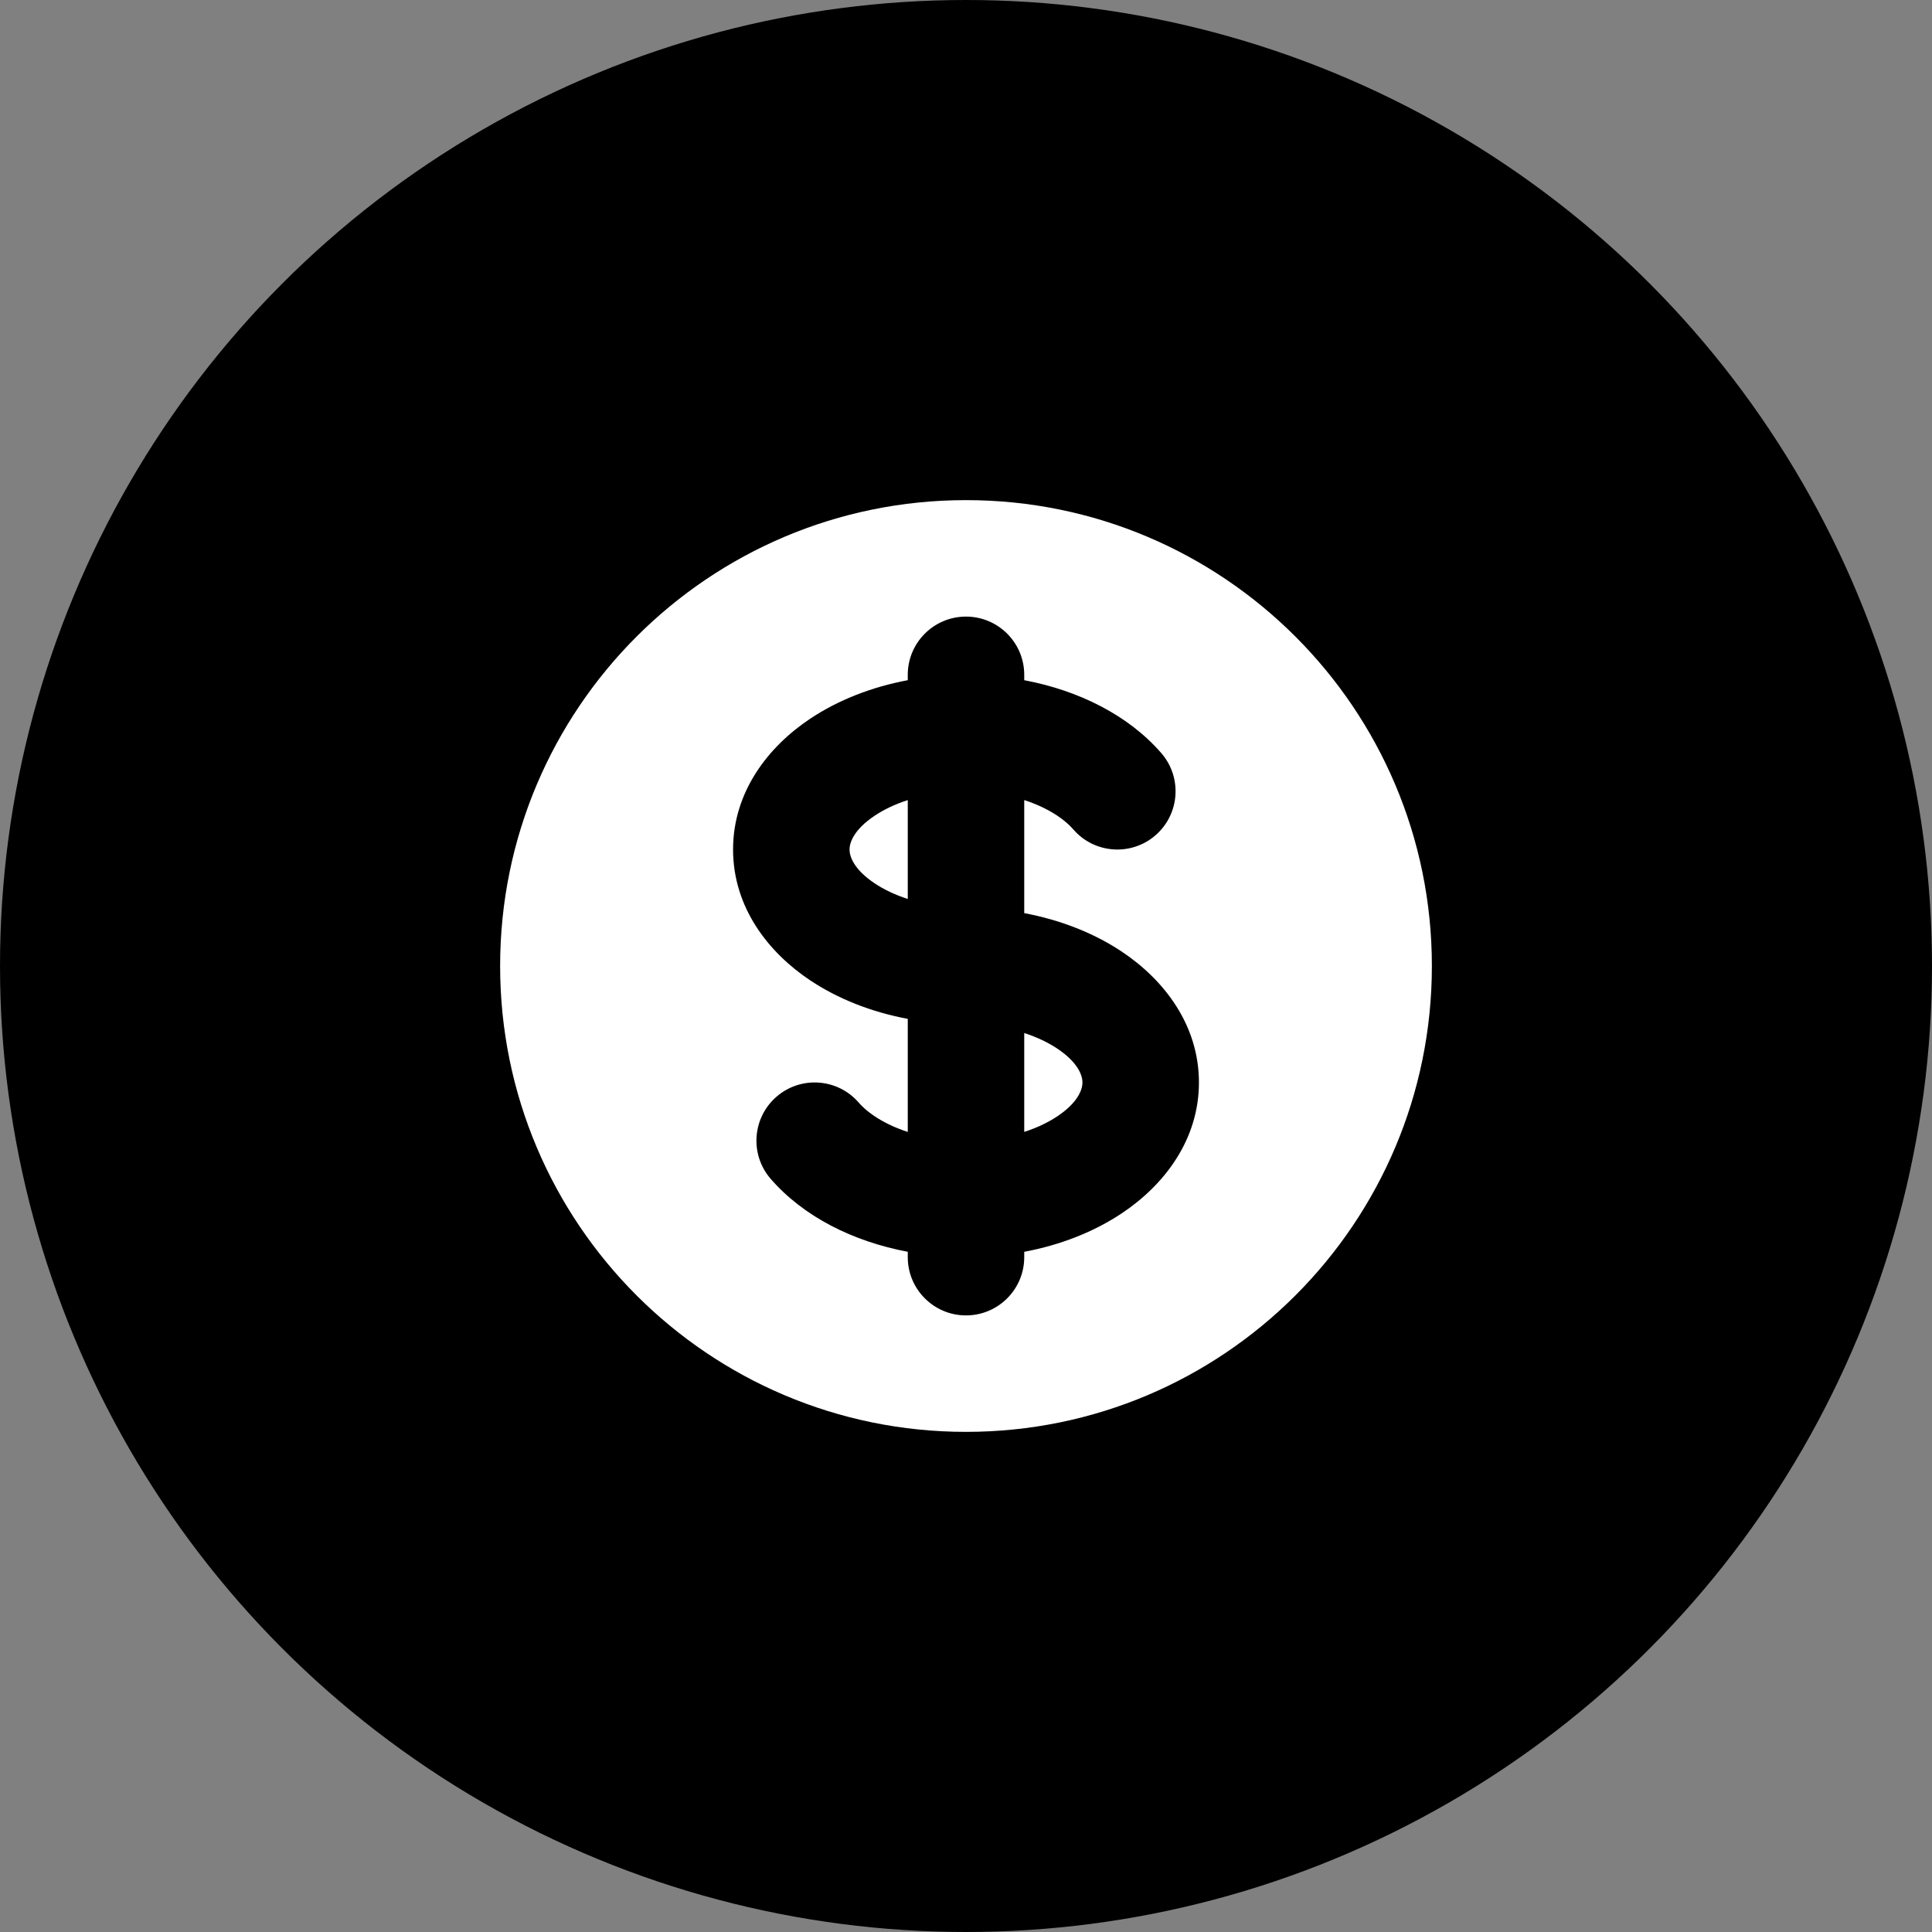 <?xml version="1.0" encoding="UTF-8"?> <svg xmlns="http://www.w3.org/2000/svg" width="141" height="141" viewBox="0 0 141 141" fill="none"><rect x="0" y="0" width="141" height="141" fill="#808080" stroke="none"/><circle cx="70.5" cy="70.5" r="70.5" fill="black"></circle><path d="M63.842 59.526C64.5 59.087 65.312 58.695 66.25 58.392L66.25 65.608C65.312 65.305 64.5 64.912 63.842 64.474C62.294 63.442 62 62.484 62 62C62 61.516 62.294 60.557 63.842 59.526Z" fill="white"></path><path d="M74.75 82.608L74.75 75.392C75.688 75.695 76.5 76.087 77.158 76.526C78.706 77.557 79 78.516 79 79C79 79.484 78.706 80.442 77.158 81.474C76.5 81.912 75.688 82.305 74.75 82.608Z" fill="white"></path><path fill-rule="evenodd" clip-rule="evenodd" d="M70.5 104.5C89.278 104.5 104.5 89.277 104.5 70.5C104.5 51.722 89.278 36.5 70.5 36.5C51.722 36.5 36.5 51.722 36.5 70.5C36.5 89.277 51.722 104.5 70.5 104.5ZM74.75 49.25C74.75 46.903 72.847 45 70.5 45C68.153 45 66.25 46.903 66.25 49.25V49.641C63.608 50.137 61.165 51.095 59.127 52.453C56.06 54.498 53.5 57.789 53.5 62C53.5 66.21 56.06 69.502 59.127 71.546C61.165 72.905 63.608 73.863 66.25 74.359L66.25 82.609C64.588 82.07 63.356 81.26 62.666 80.464C61.127 78.692 58.443 78.501 56.67 80.04C54.898 81.578 54.707 84.262 56.246 86.035C58.636 88.79 62.253 90.606 66.25 91.357L66.25 91.75C66.25 94.097 68.153 96 70.5 96C72.847 96 74.75 94.097 74.75 91.75L74.75 91.359C77.392 90.863 79.835 89.905 81.873 88.546C84.94 86.502 87.5 83.21 87.5 79C87.5 74.789 84.94 71.498 81.873 69.453C79.835 68.095 77.392 67.137 74.75 66.641L74.75 58.39C76.412 58.93 77.644 59.739 78.334 60.535C79.873 62.308 82.557 62.498 84.33 60.96C86.102 59.422 86.293 56.737 84.754 54.964C82.364 52.209 78.747 50.394 74.75 49.642V49.25Z" fill="white"></path></svg> 